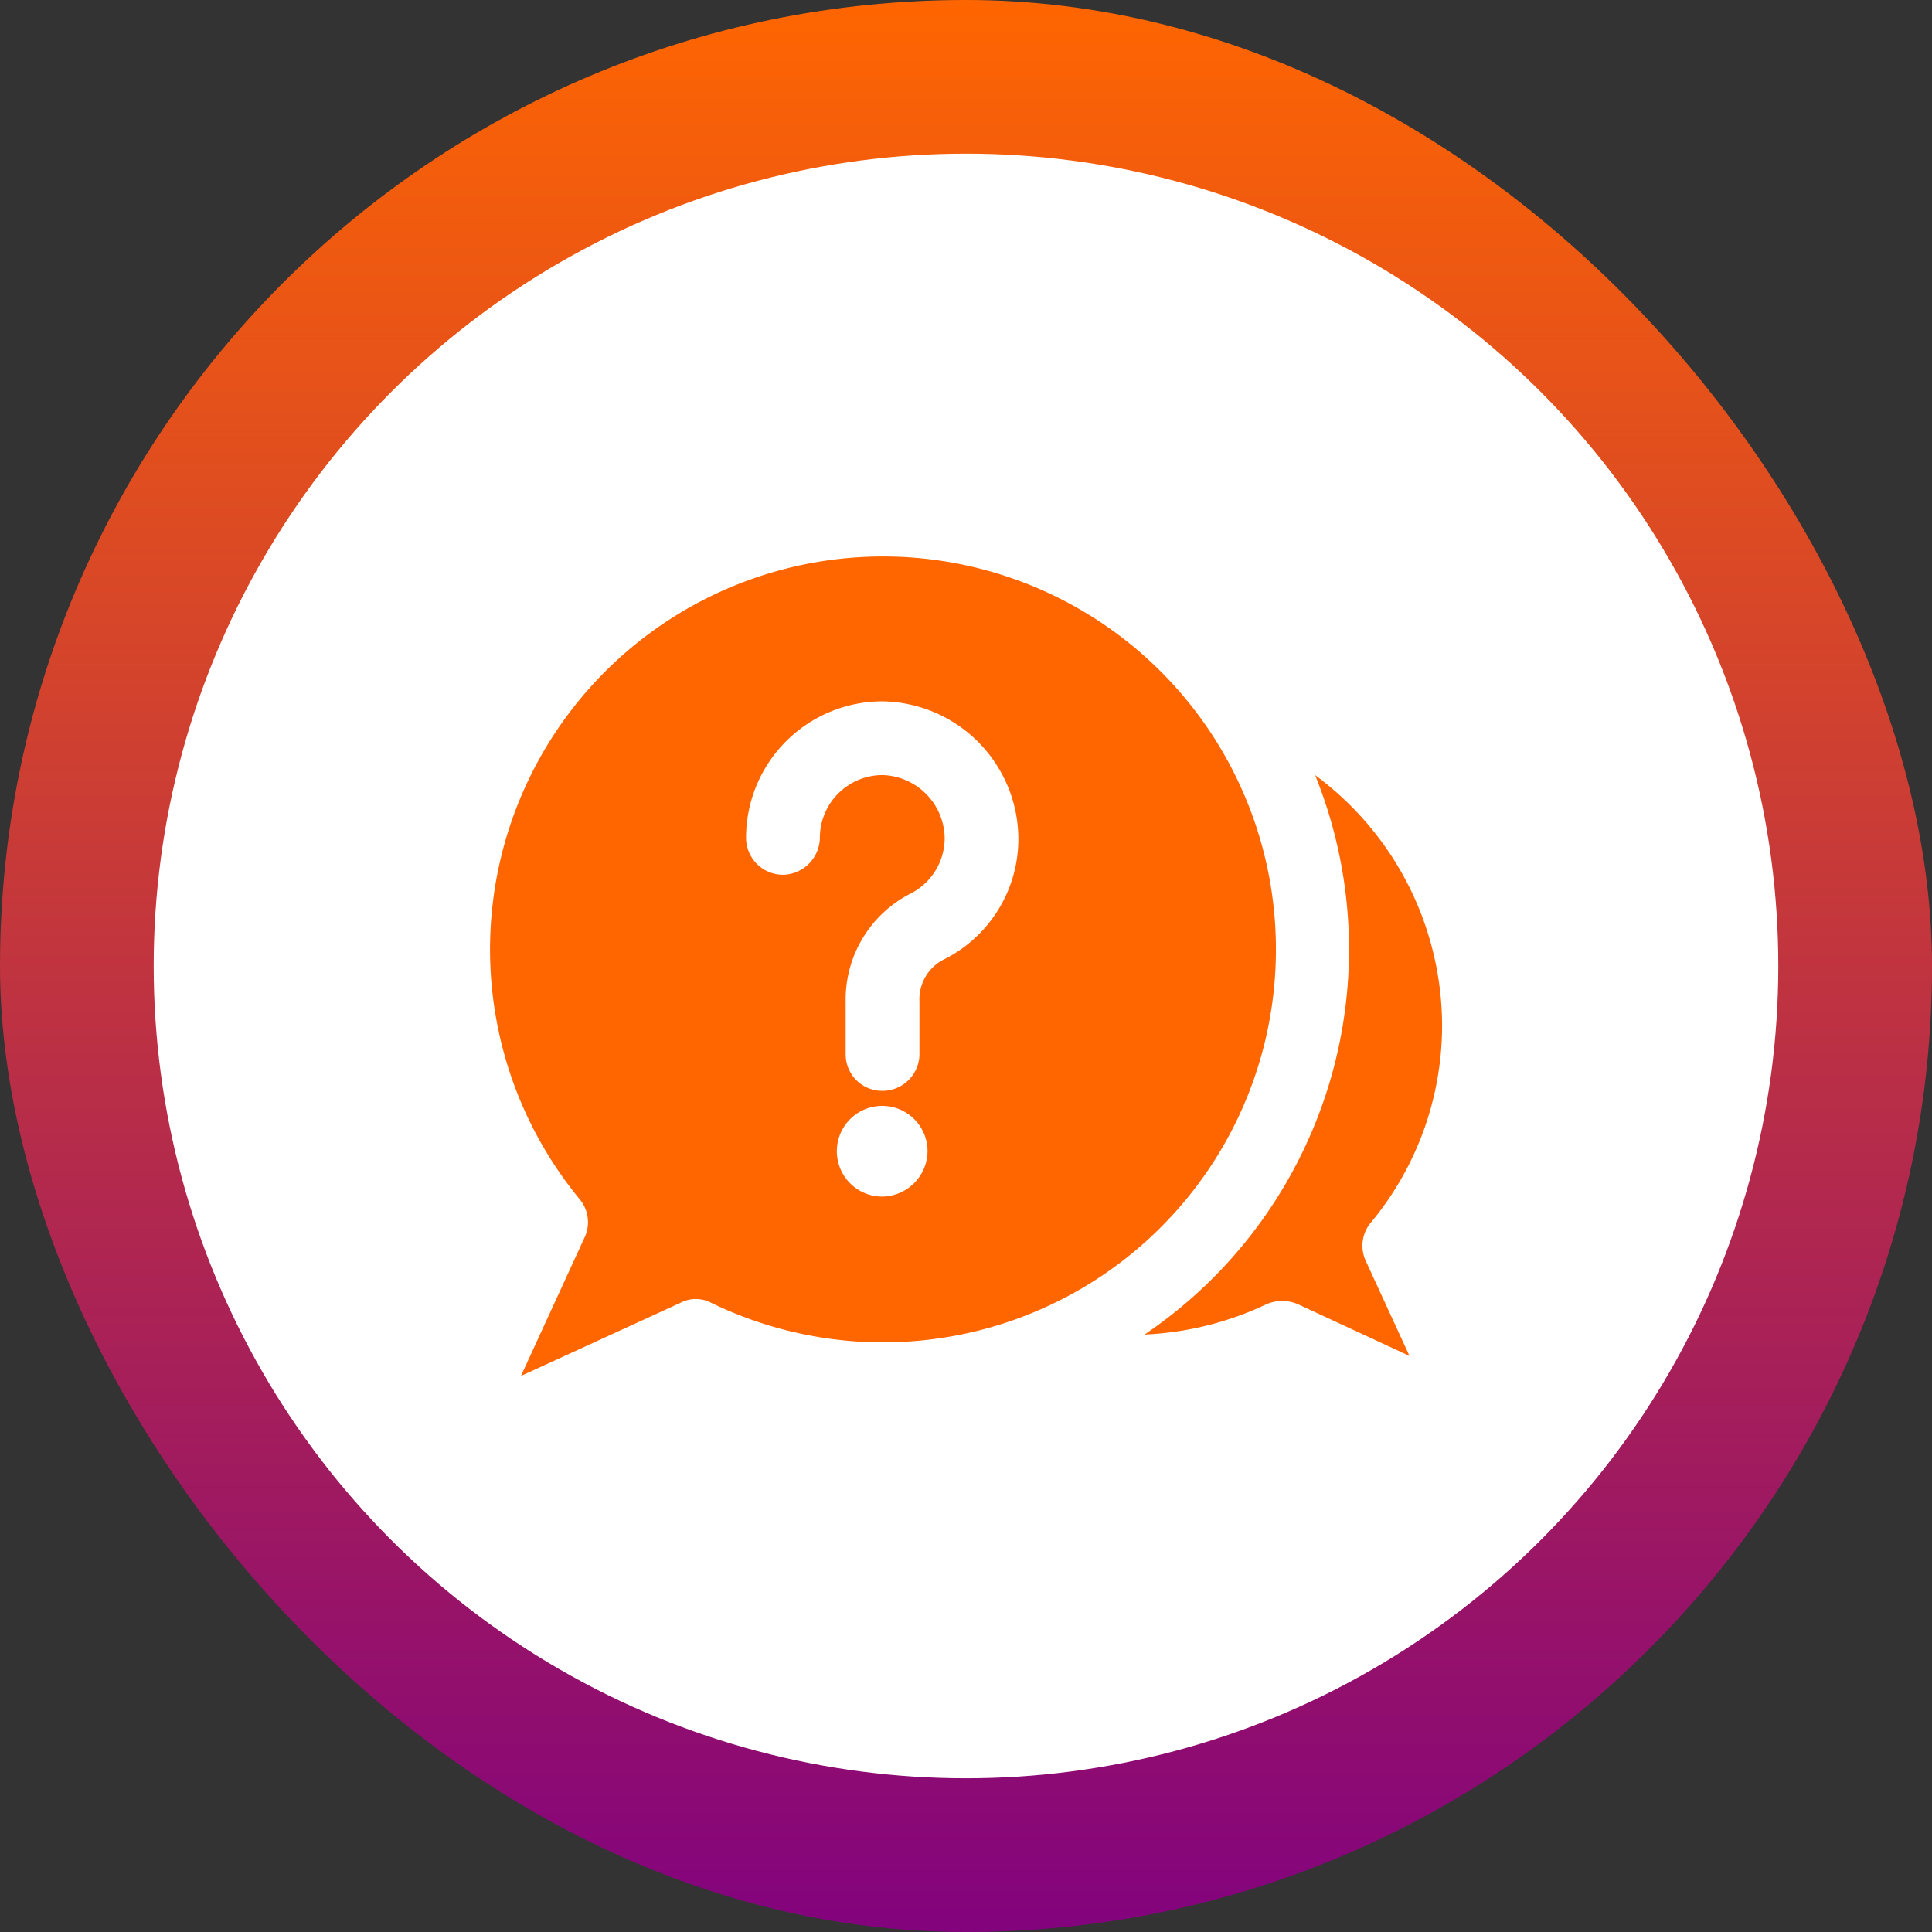 <?xml version="1.0" encoding="UTF-8"?> <svg xmlns="http://www.w3.org/2000/svg" xmlns:xlink="http://www.w3.org/1999/xlink" width="80" height="80" viewBox="0 0 80 80"><rect x="0" y="0" width="80" height="80" fill="#333333" stroke="none"/><defs><linearGradient id="linear-gradient" x1="0.5" x2="0.5" y2="1" gradientUnits="objectBoundingBox"><stop offset="0" stop-color="#f60"></stop><stop offset="1" stop-color="#82027e"></stop></linearGradient></defs><g id="Raggruppa_22" data-name="Raggruppa 22" transform="translate(-3593 -10613)"><rect id="Video" width="80" height="80" rx="40" transform="translate(3593 10613)" fill="url(#linear-gradient)"></rect><circle id="image_95_" data-name="image (95)" cx="33.636" cy="33.636" r="33.636" transform="translate(3599.364 10619.363)" fill="#fff"></circle><g id="noun-question-4978516" transform="translate(3613.286 10636.023)"><path id="Tracciato_1" data-name="Tracciato 1" d="M72.062,33.97A19.248,19.248,0,0,1,65,57.134a13.084,13.084,0,0,0,5.042-1.252,1.651,1.651,0,0,1,1.316,0l4.613,2.139-1.8-3.913a1.492,1.492,0,0,1,.182-1.587A12.784,12.784,0,0,0,77.321,44.3,12.917,12.917,0,0,0,72.062,33.97Z" transform="translate(-37.893 -24.897)" fill="#f60"></path><path id="Tracciato_2" data-name="Tracciato 2" d="M11.286,49.512l6.6-3.026a1.371,1.371,0,0,1,1.281,0A16.271,16.271,0,1,0,13.7,42.174a1.489,1.489,0,0,1,.212,1.621Zm14.973-7.427a1.878,1.878,0,1,1,1.863-1.863A1.9,1.9,0,0,1,26.259,42.085Zm0-20.507a5.714,5.714,0,0,1,5.623,5.653A5.582,5.582,0,0,1,28.733,32.3a1.844,1.844,0,0,0-.946,1.71v2.169a1.532,1.532,0,0,1-1.528,1.528,1.511,1.511,0,0,1-1.528-1.528V34.012a4.925,4.925,0,0,1,2.661-4.46,2.581,2.581,0,0,0,1.439-2.321,2.651,2.651,0,0,0-2.568-2.6,2.6,2.6,0,0,0-2.6,2.6,1.555,1.555,0,0,1-1.528,1.528,1.532,1.532,0,0,1-1.528-1.528A5.652,5.652,0,0,1,26.259,21.578Z" transform="translate(-10 -15.56)" fill="#f60"></path></g></g></svg> 